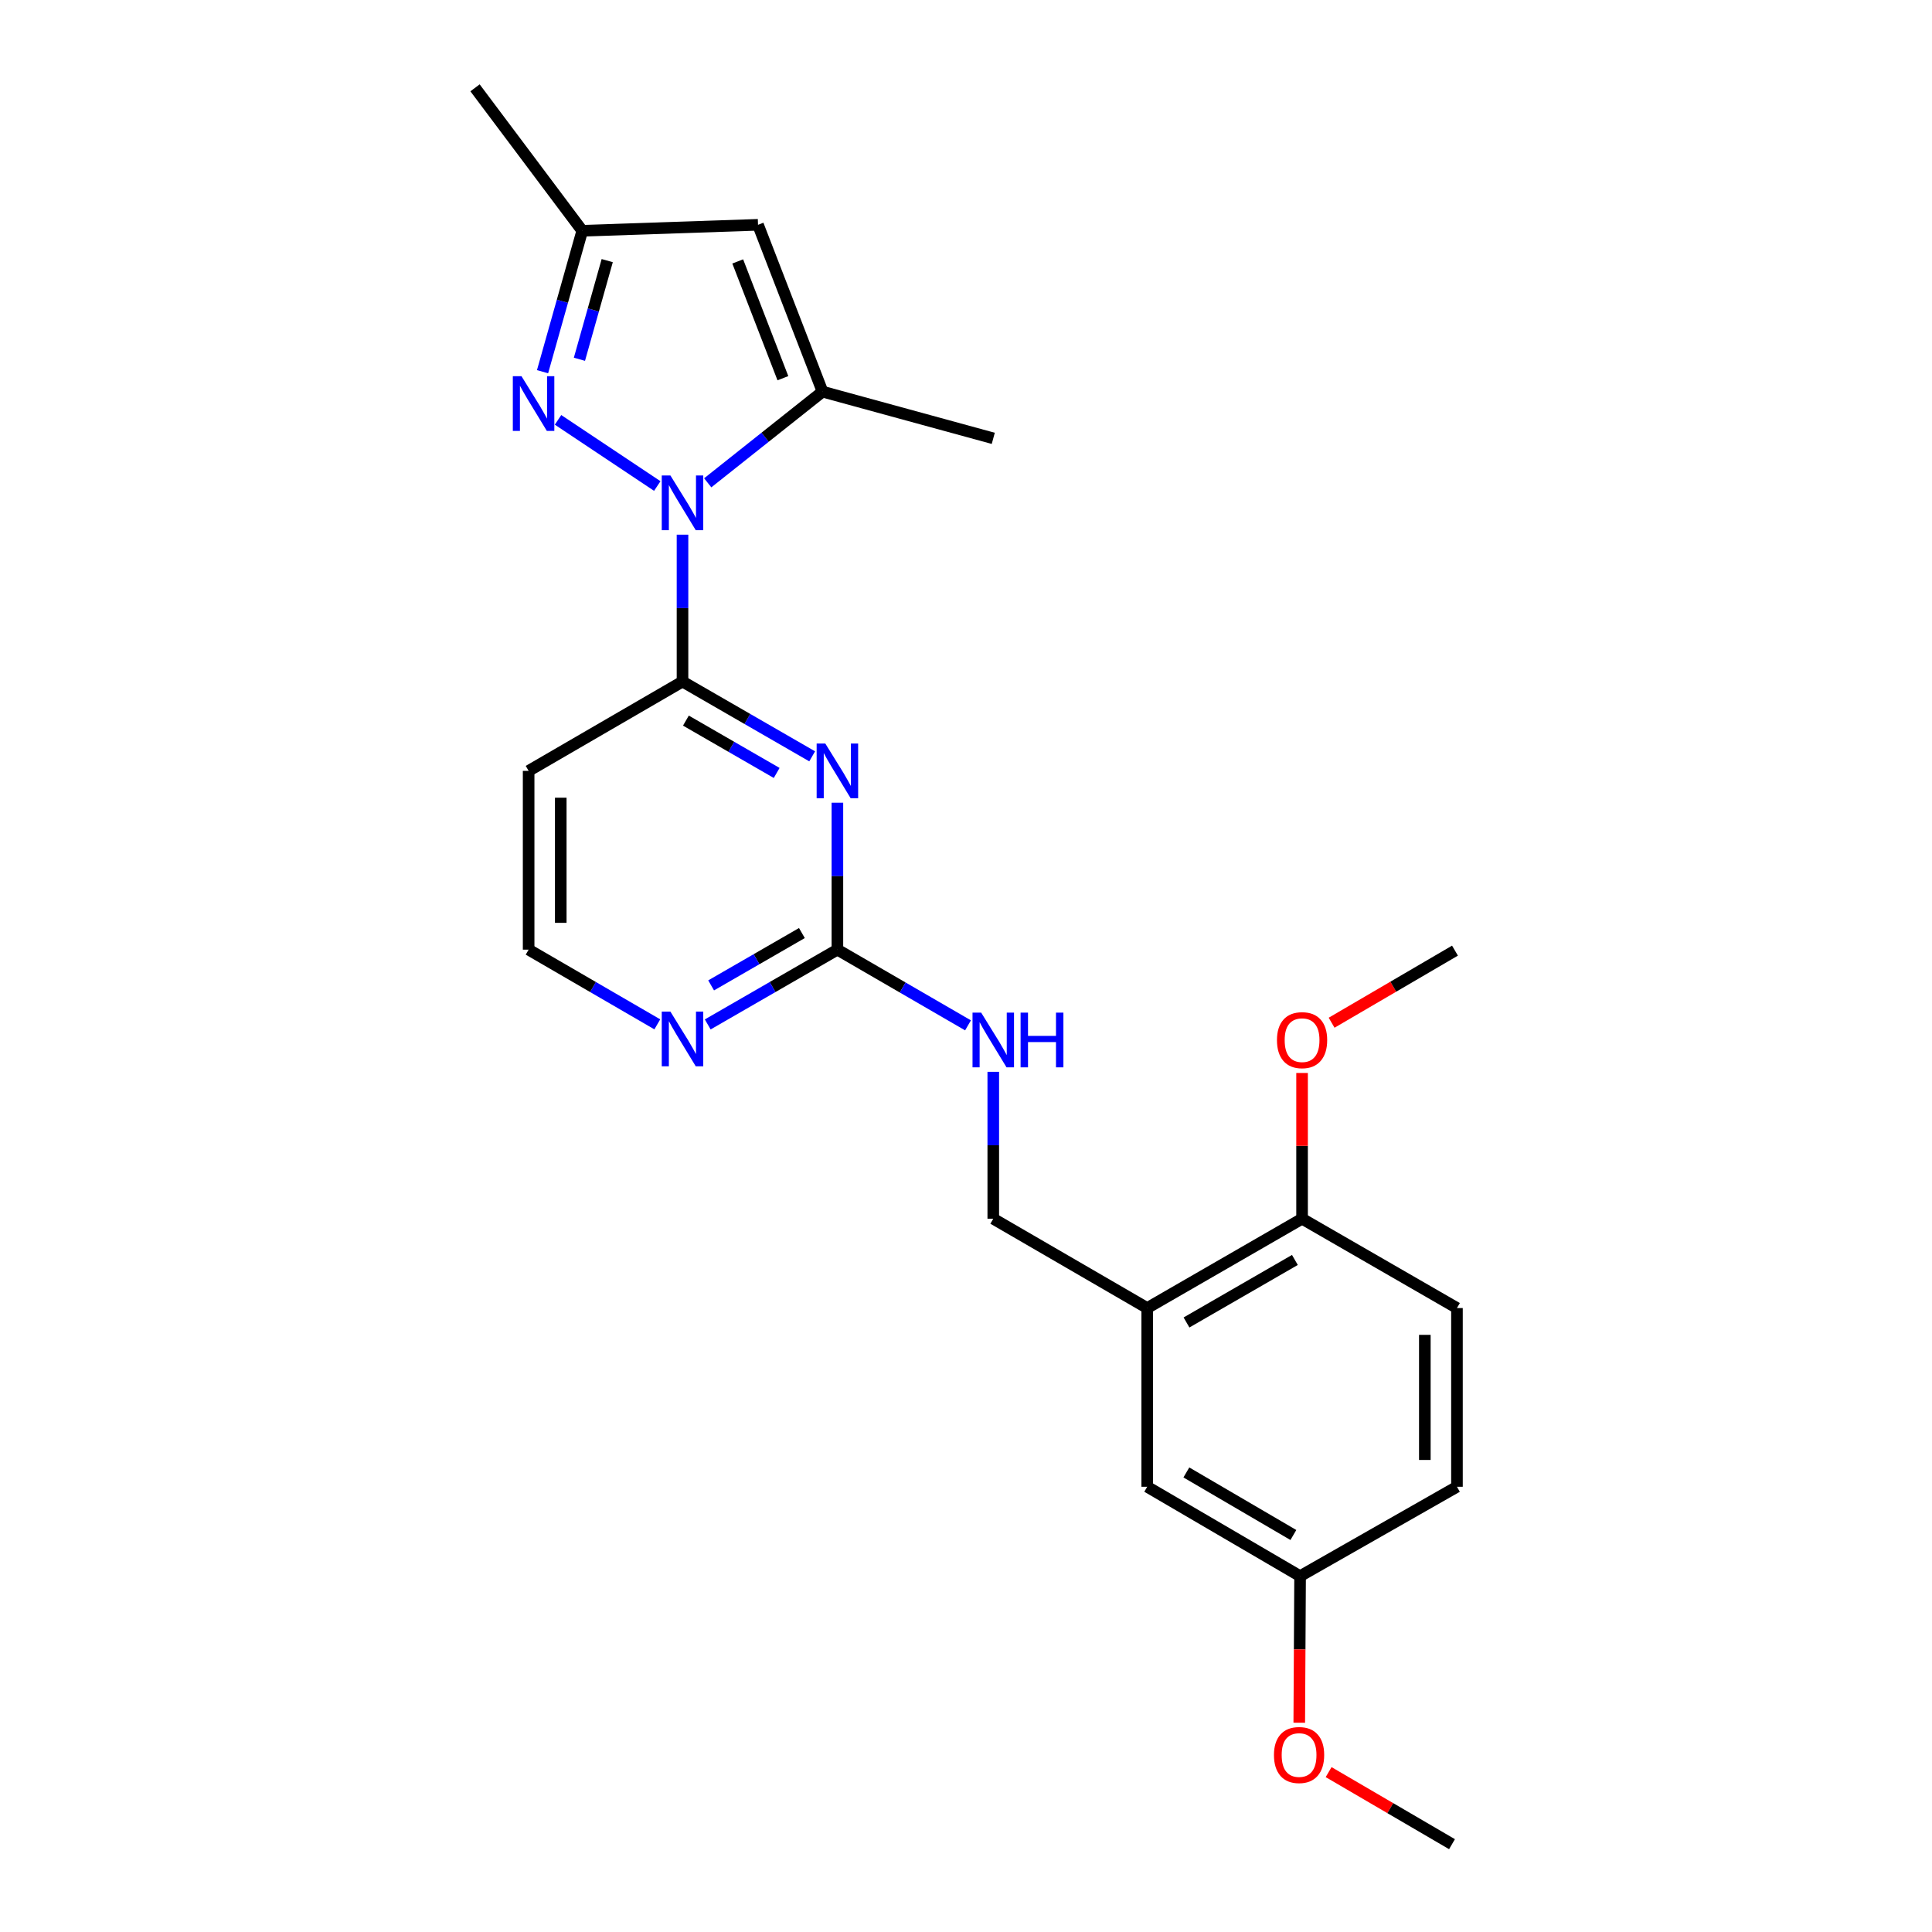 <?xml version='1.0' encoding='iso-8859-1'?>
<svg version='1.1' baseProfile='full'
              xmlns='http://www.w3.org/2000/svg'
                      xmlns:rdkit='http://www.rdkit.org/xml'
                      xmlns:xlink='http://www.w3.org/1999/xlink'
                  xml:space='preserve'
width='1000px' height='1000px' viewBox='0 0 1000 1000'>
<!-- END OF HEADER -->
<rect style='opacity:1.0;fill:#FFFFFF;stroke:none' width='1000' height='1000' x='0' y='0'> </rect>
<path class='bond-1' d='M 353.264,276.743 L 353.264,314.759' style='fill:none;fill-rule:evenodd;stroke:#0000FF;stroke-width:6px;stroke-linecap:butt;stroke-linejoin:miter;stroke-opacity:1' />
<path class='bond-1' d='M 353.264,314.759 L 353.264,352.774' style='fill:none;fill-rule:evenodd;stroke:#000000;stroke-width:6px;stroke-linecap:butt;stroke-linejoin:miter;stroke-opacity:1' />
<path class='bond-2' d='M 340.207,251.565 L 288.841,217.317' style='fill:none;fill-rule:evenodd;stroke:#0000FF;stroke-width:6px;stroke-linecap:butt;stroke-linejoin:miter;stroke-opacity:1' />
<path class='bond-3' d='M 366.317,249.904 L 396.029,226.308' style='fill:none;fill-rule:evenodd;stroke:#0000FF;stroke-width:6px;stroke-linecap:butt;stroke-linejoin:miter;stroke-opacity:1' />
<path class='bond-3' d='M 396.029,226.308 L 425.74,202.712' style='fill:none;fill-rule:evenodd;stroke:#000000;stroke-width:6px;stroke-linecap:butt;stroke-linejoin:miter;stroke-opacity:1' />
<path class='bond-0' d='M 420.382,391.48 L 386.823,372.127' style='fill:none;fill-rule:evenodd;stroke:#0000FF;stroke-width:6px;stroke-linecap:butt;stroke-linejoin:miter;stroke-opacity:1' />
<path class='bond-0' d='M 386.823,372.127 L 353.264,352.774' style='fill:none;fill-rule:evenodd;stroke:#000000;stroke-width:6px;stroke-linecap:butt;stroke-linejoin:miter;stroke-opacity:1' />
<path class='bond-0' d='M 402.007,400.078 L 378.516,386.531' style='fill:none;fill-rule:evenodd;stroke:#0000FF;stroke-width:6px;stroke-linecap:butt;stroke-linejoin:miter;stroke-opacity:1' />
<path class='bond-0' d='M 378.516,386.531 L 355.025,372.984' style='fill:none;fill-rule:evenodd;stroke:#000000;stroke-width:6px;stroke-linecap:butt;stroke-linejoin:miter;stroke-opacity:1' />
<path class='bond-5' d='M 433.435,415.481 L 433.435,453.51' style='fill:none;fill-rule:evenodd;stroke:#0000FF;stroke-width:6px;stroke-linecap:butt;stroke-linejoin:miter;stroke-opacity:1' />
<path class='bond-5' d='M 433.435,453.51 L 433.435,491.539' style='fill:none;fill-rule:evenodd;stroke:#000000;stroke-width:6px;stroke-linecap:butt;stroke-linejoin:miter;stroke-opacity:1' />
<path class='bond-10' d='M 353.264,352.774 L 273.619,399.007' style='fill:none;fill-rule:evenodd;stroke:#000000;stroke-width:6px;stroke-linecap:butt;stroke-linejoin:miter;stroke-opacity:1' />
<path class='bond-6' d='M 280.822,192.391 L 291.1,155.919' style='fill:none;fill-rule:evenodd;stroke:#0000FF;stroke-width:6px;stroke-linecap:butt;stroke-linejoin:miter;stroke-opacity:1' />
<path class='bond-6' d='M 291.1,155.919 L 301.377,119.446' style='fill:none;fill-rule:evenodd;stroke:#000000;stroke-width:6px;stroke-linecap:butt;stroke-linejoin:miter;stroke-opacity:1' />
<path class='bond-6' d='M 299.909,185.959 L 307.104,160.428' style='fill:none;fill-rule:evenodd;stroke:#0000FF;stroke-width:6px;stroke-linecap:butt;stroke-linejoin:miter;stroke-opacity:1' />
<path class='bond-6' d='M 307.104,160.428 L 314.298,134.898' style='fill:none;fill-rule:evenodd;stroke:#000000;stroke-width:6px;stroke-linecap:butt;stroke-linejoin:miter;stroke-opacity:1' />
<path class='bond-4' d='M 425.74,202.712 L 392.347,116.361' style='fill:none;fill-rule:evenodd;stroke:#000000;stroke-width:6px;stroke-linecap:butt;stroke-linejoin:miter;stroke-opacity:1' />
<path class='bond-4' d='M 405.223,195.757 L 381.848,135.311' style='fill:none;fill-rule:evenodd;stroke:#000000;stroke-width:6px;stroke-linecap:butt;stroke-linejoin:miter;stroke-opacity:1' />
<path class='bond-18' d='M 425.74,202.712 L 514.115,226.887' style='fill:none;fill-rule:evenodd;stroke:#000000;stroke-width:6px;stroke-linecap:butt;stroke-linejoin:miter;stroke-opacity:1' />
<path class='bond-24' d='M 392.347,116.361 L 301.377,119.446' style='fill:none;fill-rule:evenodd;stroke:#000000;stroke-width:6px;stroke-linecap:butt;stroke-linejoin:miter;stroke-opacity:1' />
<path class='bond-9' d='M 433.435,491.539 L 467.239,511.131' style='fill:none;fill-rule:evenodd;stroke:#000000;stroke-width:6px;stroke-linecap:butt;stroke-linejoin:miter;stroke-opacity:1' />
<path class='bond-9' d='M 467.239,511.131 L 501.044,530.723' style='fill:none;fill-rule:evenodd;stroke:#0000FF;stroke-width:6px;stroke-linecap:butt;stroke-linejoin:miter;stroke-opacity:1' />
<path class='bond-25' d='M 433.435,491.539 L 399.876,510.891' style='fill:none;fill-rule:evenodd;stroke:#000000;stroke-width:6px;stroke-linecap:butt;stroke-linejoin:miter;stroke-opacity:1' />
<path class='bond-25' d='M 399.876,510.891 L 366.317,530.244' style='fill:none;fill-rule:evenodd;stroke:#0000FF;stroke-width:6px;stroke-linecap:butt;stroke-linejoin:miter;stroke-opacity:1' />
<path class='bond-25' d='M 415.061,482.94 L 391.57,496.487' style='fill:none;fill-rule:evenodd;stroke:#000000;stroke-width:6px;stroke-linecap:butt;stroke-linejoin:miter;stroke-opacity:1' />
<path class='bond-25' d='M 391.57,496.487 L 368.079,510.034' style='fill:none;fill-rule:evenodd;stroke:#0000FF;stroke-width:6px;stroke-linecap:butt;stroke-linejoin:miter;stroke-opacity:1' />
<path class='bond-21' d='M 301.377,119.446 L 245.879,45.455' style='fill:none;fill-rule:evenodd;stroke:#000000;stroke-width:6px;stroke-linecap:butt;stroke-linejoin:miter;stroke-opacity:1' />
<path class='bond-7' d='M 593.797,677.044 L 514.115,630.811' style='fill:none;fill-rule:evenodd;stroke:#000000;stroke-width:6px;stroke-linecap:butt;stroke-linejoin:miter;stroke-opacity:1' />
<path class='bond-11' d='M 593.797,677.044 L 673.95,630.811' style='fill:none;fill-rule:evenodd;stroke:#000000;stroke-width:6px;stroke-linecap:butt;stroke-linejoin:miter;stroke-opacity:1' />
<path class='bond-11' d='M 614.128,684.512 L 670.235,652.149' style='fill:none;fill-rule:evenodd;stroke:#000000;stroke-width:6px;stroke-linecap:butt;stroke-linejoin:miter;stroke-opacity:1' />
<path class='bond-13' d='M 593.797,677.044 L 593.797,769.548' style='fill:none;fill-rule:evenodd;stroke:#000000;stroke-width:6px;stroke-linecap:butt;stroke-linejoin:miter;stroke-opacity:1' />
<path class='bond-8' d='M 340.221,530.201 L 306.92,510.87' style='fill:none;fill-rule:evenodd;stroke:#0000FF;stroke-width:6px;stroke-linecap:butt;stroke-linejoin:miter;stroke-opacity:1' />
<path class='bond-8' d='M 306.92,510.87 L 273.619,491.539' style='fill:none;fill-rule:evenodd;stroke:#000000;stroke-width:6px;stroke-linecap:butt;stroke-linejoin:miter;stroke-opacity:1' />
<path class='bond-12' d='M 514.115,554.771 L 514.115,592.791' style='fill:none;fill-rule:evenodd;stroke:#0000FF;stroke-width:6px;stroke-linecap:butt;stroke-linejoin:miter;stroke-opacity:1' />
<path class='bond-12' d='M 514.115,592.791 L 514.115,630.811' style='fill:none;fill-rule:evenodd;stroke:#000000;stroke-width:6px;stroke-linecap:butt;stroke-linejoin:miter;stroke-opacity:1' />
<path class='bond-15' d='M 273.619,399.007 L 273.619,491.539' style='fill:none;fill-rule:evenodd;stroke:#000000;stroke-width:6px;stroke-linecap:butt;stroke-linejoin:miter;stroke-opacity:1' />
<path class='bond-15' d='M 290.246,412.887 L 290.246,477.659' style='fill:none;fill-rule:evenodd;stroke:#000000;stroke-width:6px;stroke-linecap:butt;stroke-linejoin:miter;stroke-opacity:1' />
<path class='bond-14' d='M 673.95,630.811 L 754.121,677.044' style='fill:none;fill-rule:evenodd;stroke:#000000;stroke-width:6px;stroke-linecap:butt;stroke-linejoin:miter;stroke-opacity:1' />
<path class='bond-19' d='M 673.95,630.811 L 673.95,593.091' style='fill:none;fill-rule:evenodd;stroke:#000000;stroke-width:6px;stroke-linecap:butt;stroke-linejoin:miter;stroke-opacity:1' />
<path class='bond-19' d='M 673.95,593.091 L 673.95,555.371' style='fill:none;fill-rule:evenodd;stroke:#FF0000;stroke-width:6px;stroke-linecap:butt;stroke-linejoin:miter;stroke-opacity:1' />
<path class='bond-16' d='M 593.797,769.548 L 672.924,815.809' style='fill:none;fill-rule:evenodd;stroke:#000000;stroke-width:6px;stroke-linecap:butt;stroke-linejoin:miter;stroke-opacity:1' />
<path class='bond-16' d='M 614.058,762.133 L 669.447,794.515' style='fill:none;fill-rule:evenodd;stroke:#000000;stroke-width:6px;stroke-linecap:butt;stroke-linejoin:miter;stroke-opacity:1' />
<path class='bond-26' d='M 754.121,677.044 L 754.121,769.548' style='fill:none;fill-rule:evenodd;stroke:#000000;stroke-width:6px;stroke-linecap:butt;stroke-linejoin:miter;stroke-opacity:1' />
<path class='bond-26' d='M 737.494,690.92 L 737.494,755.672' style='fill:none;fill-rule:evenodd;stroke:#000000;stroke-width:6px;stroke-linecap:butt;stroke-linejoin:miter;stroke-opacity:1' />
<path class='bond-17' d='M 672.924,815.809 L 754.121,769.548' style='fill:none;fill-rule:evenodd;stroke:#000000;stroke-width:6px;stroke-linecap:butt;stroke-linejoin:miter;stroke-opacity:1' />
<path class='bond-20' d='M 672.924,815.809 L 672.708,853.744' style='fill:none;fill-rule:evenodd;stroke:#000000;stroke-width:6px;stroke-linecap:butt;stroke-linejoin:miter;stroke-opacity:1' />
<path class='bond-20' d='M 672.708,853.744 L 672.493,891.68' style='fill:none;fill-rule:evenodd;stroke:#FF0000;stroke-width:6px;stroke-linecap:butt;stroke-linejoin:miter;stroke-opacity:1' />
<path class='bond-22' d='M 689.241,529.362 L 721.169,510.704' style='fill:none;fill-rule:evenodd;stroke:#FF0000;stroke-width:6px;stroke-linecap:butt;stroke-linejoin:miter;stroke-opacity:1' />
<path class='bond-22' d='M 721.169,510.704 L 753.096,492.047' style='fill:none;fill-rule:evenodd;stroke:#000000;stroke-width:6px;stroke-linecap:butt;stroke-linejoin:miter;stroke-opacity:1' />
<path class='bond-23' d='M 687.69,917.244 L 719.621,935.895' style='fill:none;fill-rule:evenodd;stroke:#FF0000;stroke-width:6px;stroke-linecap:butt;stroke-linejoin:miter;stroke-opacity:1' />
<path class='bond-23' d='M 719.621,935.895 L 751.553,954.545' style='fill:none;fill-rule:evenodd;stroke:#000000;stroke-width:6px;stroke-linecap:butt;stroke-linejoin:miter;stroke-opacity:1' />
<path  class='atom-0' d='M 347.004 246.111
L 356.284 261.111
Q 357.204 262.591, 358.684 265.271
Q 360.164 267.951, 360.244 268.111
L 360.244 246.111
L 364.004 246.111
L 364.004 274.431
L 360.124 274.431
L 350.164 258.031
Q 349.004 256.111, 347.764 253.911
Q 346.564 251.711, 346.204 251.031
L 346.204 274.431
L 342.524 274.431
L 342.524 246.111
L 347.004 246.111
' fill='#0000FF'/>
<path  class='atom-1' d='M 427.175 384.847
L 436.455 399.847
Q 437.375 401.327, 438.855 404.007
Q 440.335 406.687, 440.415 406.847
L 440.415 384.847
L 444.175 384.847
L 444.175 413.167
L 440.295 413.167
L 430.335 396.767
Q 429.175 394.847, 427.935 392.647
Q 426.735 390.447, 426.375 389.767
L 426.375 413.167
L 422.695 413.167
L 422.695 384.847
L 427.175 384.847
' fill='#0000FF'/>
<path  class='atom-3' d='M 269.917 194.714
L 279.197 209.714
Q 280.117 211.194, 281.597 213.874
Q 283.077 216.554, 283.157 216.714
L 283.157 194.714
L 286.917 194.714
L 286.917 223.034
L 283.037 223.034
L 273.077 206.634
Q 271.917 204.714, 270.677 202.514
Q 269.477 200.314, 269.117 199.634
L 269.117 223.034
L 265.437 223.034
L 265.437 194.714
L 269.917 194.714
' fill='#0000FF'/>
<path  class='atom-9' d='M 347.004 523.612
L 356.284 538.612
Q 357.204 540.092, 358.684 542.772
Q 360.164 545.452, 360.244 545.612
L 360.244 523.612
L 364.004 523.612
L 364.004 551.932
L 360.124 551.932
L 350.164 535.532
Q 349.004 533.612, 347.764 531.412
Q 346.564 529.212, 346.204 528.532
L 346.204 551.932
L 342.524 551.932
L 342.524 523.612
L 347.004 523.612
' fill='#0000FF'/>
<path  class='atom-10' d='M 507.855 524.138
L 517.135 539.138
Q 518.055 540.618, 519.535 543.298
Q 521.015 545.978, 521.095 546.138
L 521.095 524.138
L 524.855 524.138
L 524.855 552.458
L 520.975 552.458
L 511.015 536.058
Q 509.855 534.138, 508.615 531.938
Q 507.415 529.738, 507.055 529.058
L 507.055 552.458
L 503.375 552.458
L 503.375 524.138
L 507.855 524.138
' fill='#0000FF'/>
<path  class='atom-10' d='M 528.255 524.138
L 532.095 524.138
L 532.095 536.178
L 546.575 536.178
L 546.575 524.138
L 550.415 524.138
L 550.415 552.458
L 546.575 552.458
L 546.575 539.378
L 532.095 539.378
L 532.095 552.458
L 528.255 552.458
L 528.255 524.138
' fill='#0000FF'/>
<path  class='atom-20' d='M 660.95 538.378
Q 660.95 531.578, 664.31 527.778
Q 667.67 523.978, 673.95 523.978
Q 680.23 523.978, 683.59 527.778
Q 686.95 531.578, 686.95 538.378
Q 686.95 545.258, 683.55 549.178
Q 680.15 553.058, 673.95 553.058
Q 667.71 553.058, 664.31 549.178
Q 660.95 545.298, 660.95 538.378
M 673.95 549.858
Q 678.27 549.858, 680.59 546.978
Q 682.95 544.058, 682.95 538.378
Q 682.95 532.818, 680.59 530.018
Q 678.27 527.178, 673.95 527.178
Q 669.63 527.178, 667.27 529.978
Q 664.95 532.778, 664.95 538.378
Q 664.95 544.098, 667.27 546.978
Q 669.63 549.858, 673.95 549.858
' fill='#FF0000'/>
<path  class='atom-21' d='M 659.398 908.392
Q 659.398 901.592, 662.758 897.792
Q 666.118 893.992, 672.398 893.992
Q 678.678 893.992, 682.038 897.792
Q 685.398 901.592, 685.398 908.392
Q 685.398 915.272, 681.998 919.192
Q 678.598 923.072, 672.398 923.072
Q 666.158 923.072, 662.758 919.192
Q 659.398 915.312, 659.398 908.392
M 672.398 919.872
Q 676.718 919.872, 679.038 916.992
Q 681.398 914.072, 681.398 908.392
Q 681.398 902.832, 679.038 900.032
Q 676.718 897.192, 672.398 897.192
Q 668.078 897.192, 665.718 899.992
Q 663.398 902.792, 663.398 908.392
Q 663.398 914.112, 665.718 916.992
Q 668.078 919.872, 672.398 919.872
' fill='#FF0000'/>
</svg>

